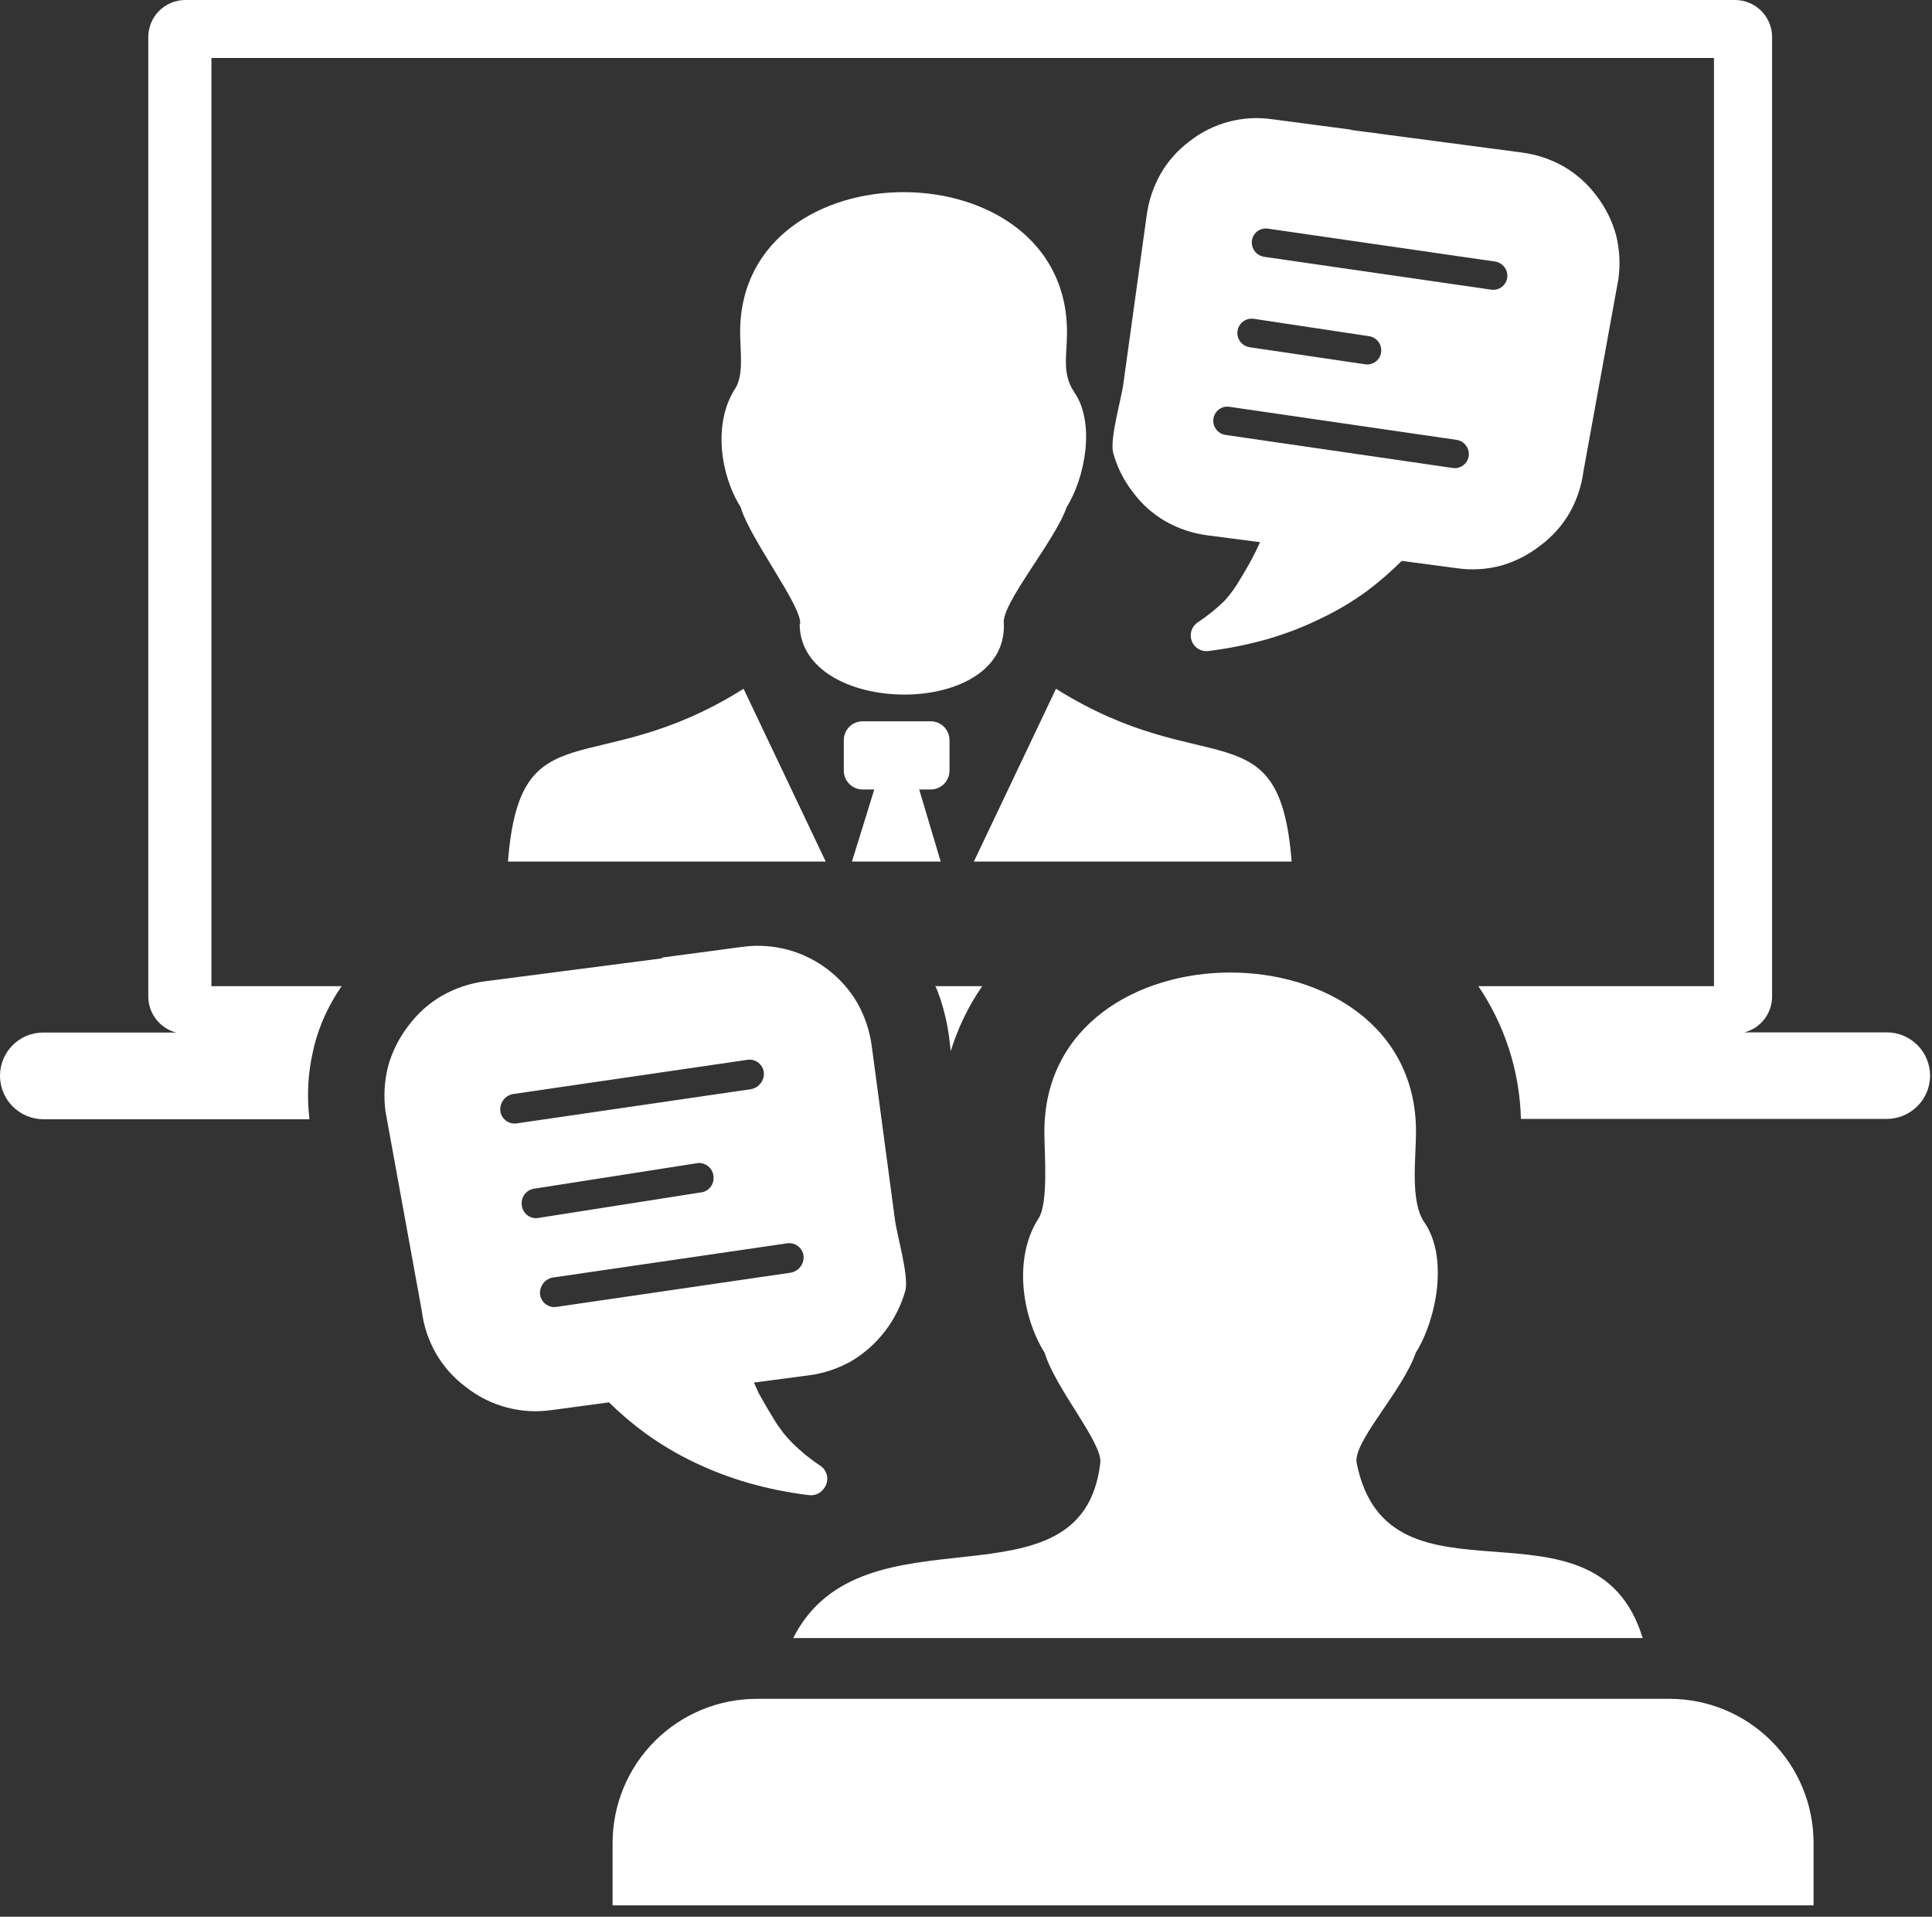 <svg width="123" height="122" viewBox="0 0 123 122" fill="none" xmlns="http://www.w3.org/2000/svg">
<rect x="0" y="0" width="123" height="122" fill="#333333" stroke="none"/>
<g clip-path="url(#clip0_1_20)">
<path fill-rule="evenodd" clip-rule="evenodd" d="M2.76 65.72H11.21C10.706 65.586 10.26 65.291 9.94 64.879C9.62 64.467 9.445 63.962 9.44 63.44V2.35C9.443 1.728 9.691 1.131 10.131 0.691C10.571 0.251 11.168 0.003 11.79 0H110.47C111.092 0.003 111.689 0.251 112.129 0.691C112.569 1.131 112.817 1.728 112.82 2.35V63.43C112.819 63.951 112.647 64.457 112.328 64.87C112.01 65.282 111.564 65.578 111.06 65.71H120.12C120.85 65.71 121.551 65.999 122.068 66.515C122.585 67.03 122.877 67.73 122.88 68.46C122.877 69.191 122.586 69.892 122.069 70.409C121.552 70.926 120.851 71.217 120.12 71.22H96.83C96.752 68.202 95.812 65.27 94.12 62.77H109.12V3.69H13.46V62.77H21.75C21.406 63.267 21.099 63.788 20.83 64.33C20.477 65.053 20.199 65.81 20 66.59L19.91 66.99C19.762 67.648 19.668 68.317 19.63 68.99C19.589 69.741 19.613 70.493 19.7 71.24H2.76C2.396 71.239 2.036 71.166 1.701 71.025C1.365 70.885 1.061 70.68 0.804 70.422C0.548 70.163 0.345 69.857 0.207 69.521C0.069 69.184 -0.001 68.824 1.81172e-05 68.46C0.001 68.099 0.074 67.742 0.213 67.408C0.353 67.075 0.556 66.773 0.813 66.518C1.069 66.264 1.373 66.062 1.707 65.925C2.041 65.788 2.399 65.719 2.76 65.72ZM59.53 62.77H62.53C61.656 64.037 60.982 65.429 60.53 66.9L60.41 65.9C60.299 65.115 60.118 64.342 59.87 63.59C59.77 63.29 59.66 63 59.54 62.72L59.53 62.77Z" fill="white"/>
<path fill-rule="evenodd" clip-rule="evenodd" d="M50.94 39.71C51.07 38.59 47.75 34.32 47.15 32.27C45.85 30.21 45.39 26.92 46.8 24.74C47.37 23.88 47.12 22.34 47.12 21.14C47.12 9.26 67.93 9.26 67.93 21.14C67.93 22.64 67.59 23.78 68.4 24.97C69.76 26.97 69.06 30.44 67.91 32.28C67.17 34.43 63.69 38.49 63.91 39.71C64.13 45.81 50.91 45.61 50.91 39.71H50.94ZM58.52 50.25H59.25C59.408 50.25 59.564 50.219 59.709 50.159C59.855 50.098 59.987 50.01 60.099 49.898C60.21 49.787 60.298 49.655 60.359 49.509C60.419 49.364 60.45 49.208 60.45 49.05V47.11C60.45 46.952 60.419 46.796 60.359 46.651C60.298 46.505 60.21 46.373 60.099 46.261C59.987 46.15 59.855 46.062 59.709 46.001C59.564 45.941 59.408 45.91 59.25 45.91H54.92C54.762 45.91 54.606 45.941 54.461 46.001C54.315 46.062 54.183 46.15 54.072 46.261C53.96 46.373 53.872 46.505 53.811 46.651C53.751 46.796 53.72 46.952 53.72 47.11V49.05C53.72 49.208 53.751 49.364 53.811 49.509C53.872 49.655 53.96 49.787 54.072 49.898C54.183 50.01 54.315 50.098 54.461 50.159C54.606 50.219 54.762 50.25 54.92 50.25H55.66L54.24 54.84H59.89L58.52 50.25ZM32.34 54.84C33.11 44.94 37.79 49.84 47.34 43.84L52.57 54.84H32.34ZM82.23 54.84C81.47 44.94 76.78 49.84 67.23 43.84L62 54.84H82.23Z" fill="white"/>
<path fill-rule="evenodd" clip-rule="evenodd" d="M50.5 104.26C54.93 95.5 68.9 102.93 70.05 93.11C70.2 91.83 67.2 88.4 66.51 86.11C65.04 83.76 64.51 80.03 66.12 77.55C66.76 76.55 66.49 73.38 66.49 72.03C66.49 58.53 90.15 58.52 90.15 72.03C90.15 73.74 89.76 76.46 90.68 77.8C92.24 80.05 91.44 84.03 90.13 86.11C89.29 88.55 86.13 91.77 86.37 93.11C88.37 103.18 101.56 94.4 104.58 104.26H50.5Z" fill="white"/>
<path fill-rule="evenodd" clip-rule="evenodd" d="M48.12 108.13H106.32C108.742 108.138 111.062 109.103 112.774 110.816C114.487 112.528 115.452 114.848 115.46 117.27V121.27H39V117.27C39.011 114.847 39.978 112.527 41.692 110.815C43.406 109.103 45.727 108.138 48.15 108.13H48.12Z" fill="white"/>
<path fill-rule="evenodd" clip-rule="evenodd" d="M42.14 61L30.87 62.46C29.913 62.587 28.99 62.895 28.15 63.37C27.31 63.856 26.578 64.51 26 65.29C25.408 66.055 24.97 66.928 24.71 67.86C24.472 68.797 24.414 69.771 24.54 70.73L26.85 83.42C26.968 84.377 27.274 85.301 27.75 86.14C28.236 86.98 28.89 87.712 29.67 88.29C30.432 88.891 31.308 89.33 32.245 89.581C33.182 89.832 34.16 89.89 35.12 89.75L38.77 89.26C39.507 89.983 40.296 90.652 41.13 91.26C42.107 91.961 43.144 92.574 44.23 93.09C45.344 93.623 46.502 94.061 47.69 94.4C48.928 94.752 50.192 95.006 51.47 95.16C51.661 95.192 51.858 95.167 52.035 95.089C52.213 95.01 52.364 94.882 52.47 94.72C52.553 94.609 52.612 94.481 52.643 94.346C52.674 94.21 52.676 94.07 52.65 93.933C52.623 93.797 52.569 93.667 52.49 93.553C52.411 93.439 52.309 93.343 52.19 93.27C51.572 92.861 50.996 92.392 50.47 91.87C50.02 91.423 49.627 90.923 49.3 90.38C48.953 89.82 48.62 89.25 48.3 88.67L48 88L51.49 87.54C52.447 87.416 53.371 87.107 54.21 86.63C55.886 85.628 57.114 84.021 57.64 82.14C57.88 81.22 57.09 78.58 56.97 77.59L55.5 66.59C55.375 65.634 55.07 64.711 54.6 63.87C53.871 62.605 52.781 61.587 51.47 60.946C50.159 60.304 48.686 60.069 47.24 60.27L42.14 60.95V61ZM47.84 69.32C48.078 69.27 48.29 69.134 48.435 68.939C48.581 68.744 48.65 68.503 48.63 68.26C48.602 68.021 48.482 67.802 48.295 67.651C48.108 67.5 47.87 67.427 47.63 67.45L32.63 69.64C32.394 69.692 32.184 69.829 32.041 70.024C31.898 70.219 31.83 70.459 31.85 70.7C31.878 70.939 31.998 71.157 32.185 71.309C32.372 71.46 32.611 71.532 32.85 71.51L47.85 69.32H47.84ZM50.37 81C50.608 80.95 50.82 80.814 50.965 80.619C51.111 80.424 51.18 80.183 51.16 79.94C51.132 79.701 51.012 79.483 50.825 79.331C50.638 79.18 50.4 79.108 50.16 79.13L35.16 81.32C34.924 81.372 34.715 81.509 34.571 81.704C34.428 81.898 34.36 82.139 34.38 82.38C34.408 82.619 34.528 82.838 34.715 82.989C34.902 83.14 35.141 83.213 35.38 83.19L50.38 81H50.37ZM44.64 75.9C44.761 75.882 44.877 75.84 44.981 75.776C45.086 75.713 45.177 75.63 45.25 75.532C45.322 75.433 45.374 75.322 45.404 75.203C45.433 75.084 45.438 74.961 45.42 74.84C45.392 74.601 45.272 74.382 45.085 74.231C44.898 74.08 44.66 74.007 44.42 74.03L34 75.66C33.879 75.678 33.763 75.72 33.658 75.784C33.554 75.847 33.463 75.93 33.39 76.028C33.318 76.127 33.266 76.239 33.236 76.357C33.207 76.476 33.202 76.599 33.22 76.72C33.245 76.96 33.365 77.18 33.552 77.332C33.74 77.484 33.98 77.555 34.22 77.53L44.66 75.89L44.64 75.9Z" fill="white"/>
<path fill-rule="evenodd" clip-rule="evenodd" d="M86 8.27L96.9 9.71C97.828 9.831 98.725 10.13 99.54 10.59C100.356 11.062 101.067 11.694 101.63 12.45C102.205 13.191 102.629 14.037 102.88 14.94C103.11 15.851 103.164 16.798 103.04 17.73L100.81 30C100.687 30.928 100.389 31.824 99.93 32.64C99.458 33.453 98.825 34.16 98.07 34.72C97.328 35.305 96.479 35.74 95.57 36C94.661 36.244 93.712 36.301 92.78 36.17L89.24 35.7C88.54 36.399 87.792 37.047 87 37.64C86.058 38.323 85.053 38.915 84 39.41C82.922 39.933 81.802 40.361 80.65 40.69C79.447 41.03 78.22 41.277 76.98 41.43C76.751 41.47 76.514 41.428 76.312 41.312C76.11 41.197 75.955 41.014 75.873 40.796C75.791 40.578 75.788 40.338 75.864 40.118C75.94 39.898 76.091 39.711 76.29 39.59C76.886 39.192 77.445 38.74 77.96 38.24C78.359 37.797 78.708 37.31 79 36.79C79.33 36.25 79.65 35.69 79.93 35.13L80.22 34.51L76.85 34.07C75.917 33.949 75.017 33.646 74.2 33.18C73.385 32.711 72.677 32.078 72.12 31.32C71.541 30.578 71.116 29.728 70.87 28.82C70.64 27.93 71.4 25.37 71.52 24.41L73 13.73C73.123 12.799 73.421 11.899 73.88 11.08C74.346 10.269 74.972 9.561 75.72 9C76.458 8.419 77.307 7.994 78.215 7.752C79.123 7.509 80.07 7.454 81 7.59L86 8.25V8.27ZM78 27.68C77.771 27.641 77.566 27.515 77.426 27.329C77.287 27.143 77.224 26.911 77.25 26.68C77.262 26.562 77.298 26.447 77.356 26.343C77.413 26.239 77.49 26.148 77.584 26.074C77.677 26.001 77.784 25.946 77.898 25.915C78.013 25.883 78.132 25.875 78.25 25.89L92.75 28C92.98 28.039 93.186 28.165 93.327 28.35C93.468 28.536 93.534 28.768 93.51 29C93.496 29.118 93.46 29.231 93.402 29.335C93.344 29.438 93.267 29.529 93.174 29.602C93.081 29.676 92.975 29.73 92.861 29.762C92.747 29.795 92.628 29.804 92.51 29.79L78 27.68ZM80.46 16.34C80.23 16.301 80.024 16.175 79.883 15.99C79.742 15.804 79.676 15.572 79.7 15.34C79.712 15.222 79.748 15.107 79.805 15.003C79.863 14.899 79.94 14.808 80.034 14.734C80.127 14.661 80.234 14.606 80.348 14.575C80.463 14.543 80.582 14.535 80.7 14.55L95.2 16.65C95.43 16.689 95.636 16.814 95.777 17C95.918 17.186 95.984 17.418 95.96 17.65C95.946 17.768 95.91 17.881 95.852 17.985C95.794 18.088 95.717 18.179 95.624 18.253C95.531 18.326 95.425 18.38 95.311 18.412C95.197 18.445 95.078 18.454 94.96 18.44L80.44 16.34H80.46ZM79.57 22.1C79.33 22.068 79.112 21.942 78.965 21.75C78.818 21.558 78.753 21.315 78.785 21.075C78.817 20.835 78.943 20.617 79.135 20.47C79.327 20.323 79.57 20.258 79.81 20.29L87.17 21.4C87.401 21.437 87.609 21.562 87.75 21.748C87.892 21.934 87.956 22.168 87.93 22.4C87.918 22.518 87.882 22.633 87.825 22.737C87.767 22.841 87.69 22.932 87.597 23.006C87.503 23.079 87.396 23.134 87.282 23.165C87.167 23.197 87.048 23.205 86.93 23.19L79.55 22.1H79.57Z" fill="white"/>
</g>
<defs>
<clipPath id="clip0_1_20">
<rect width="122.88" height="121.28" fill="white"/>
</clipPath>
</defs>
</svg>
